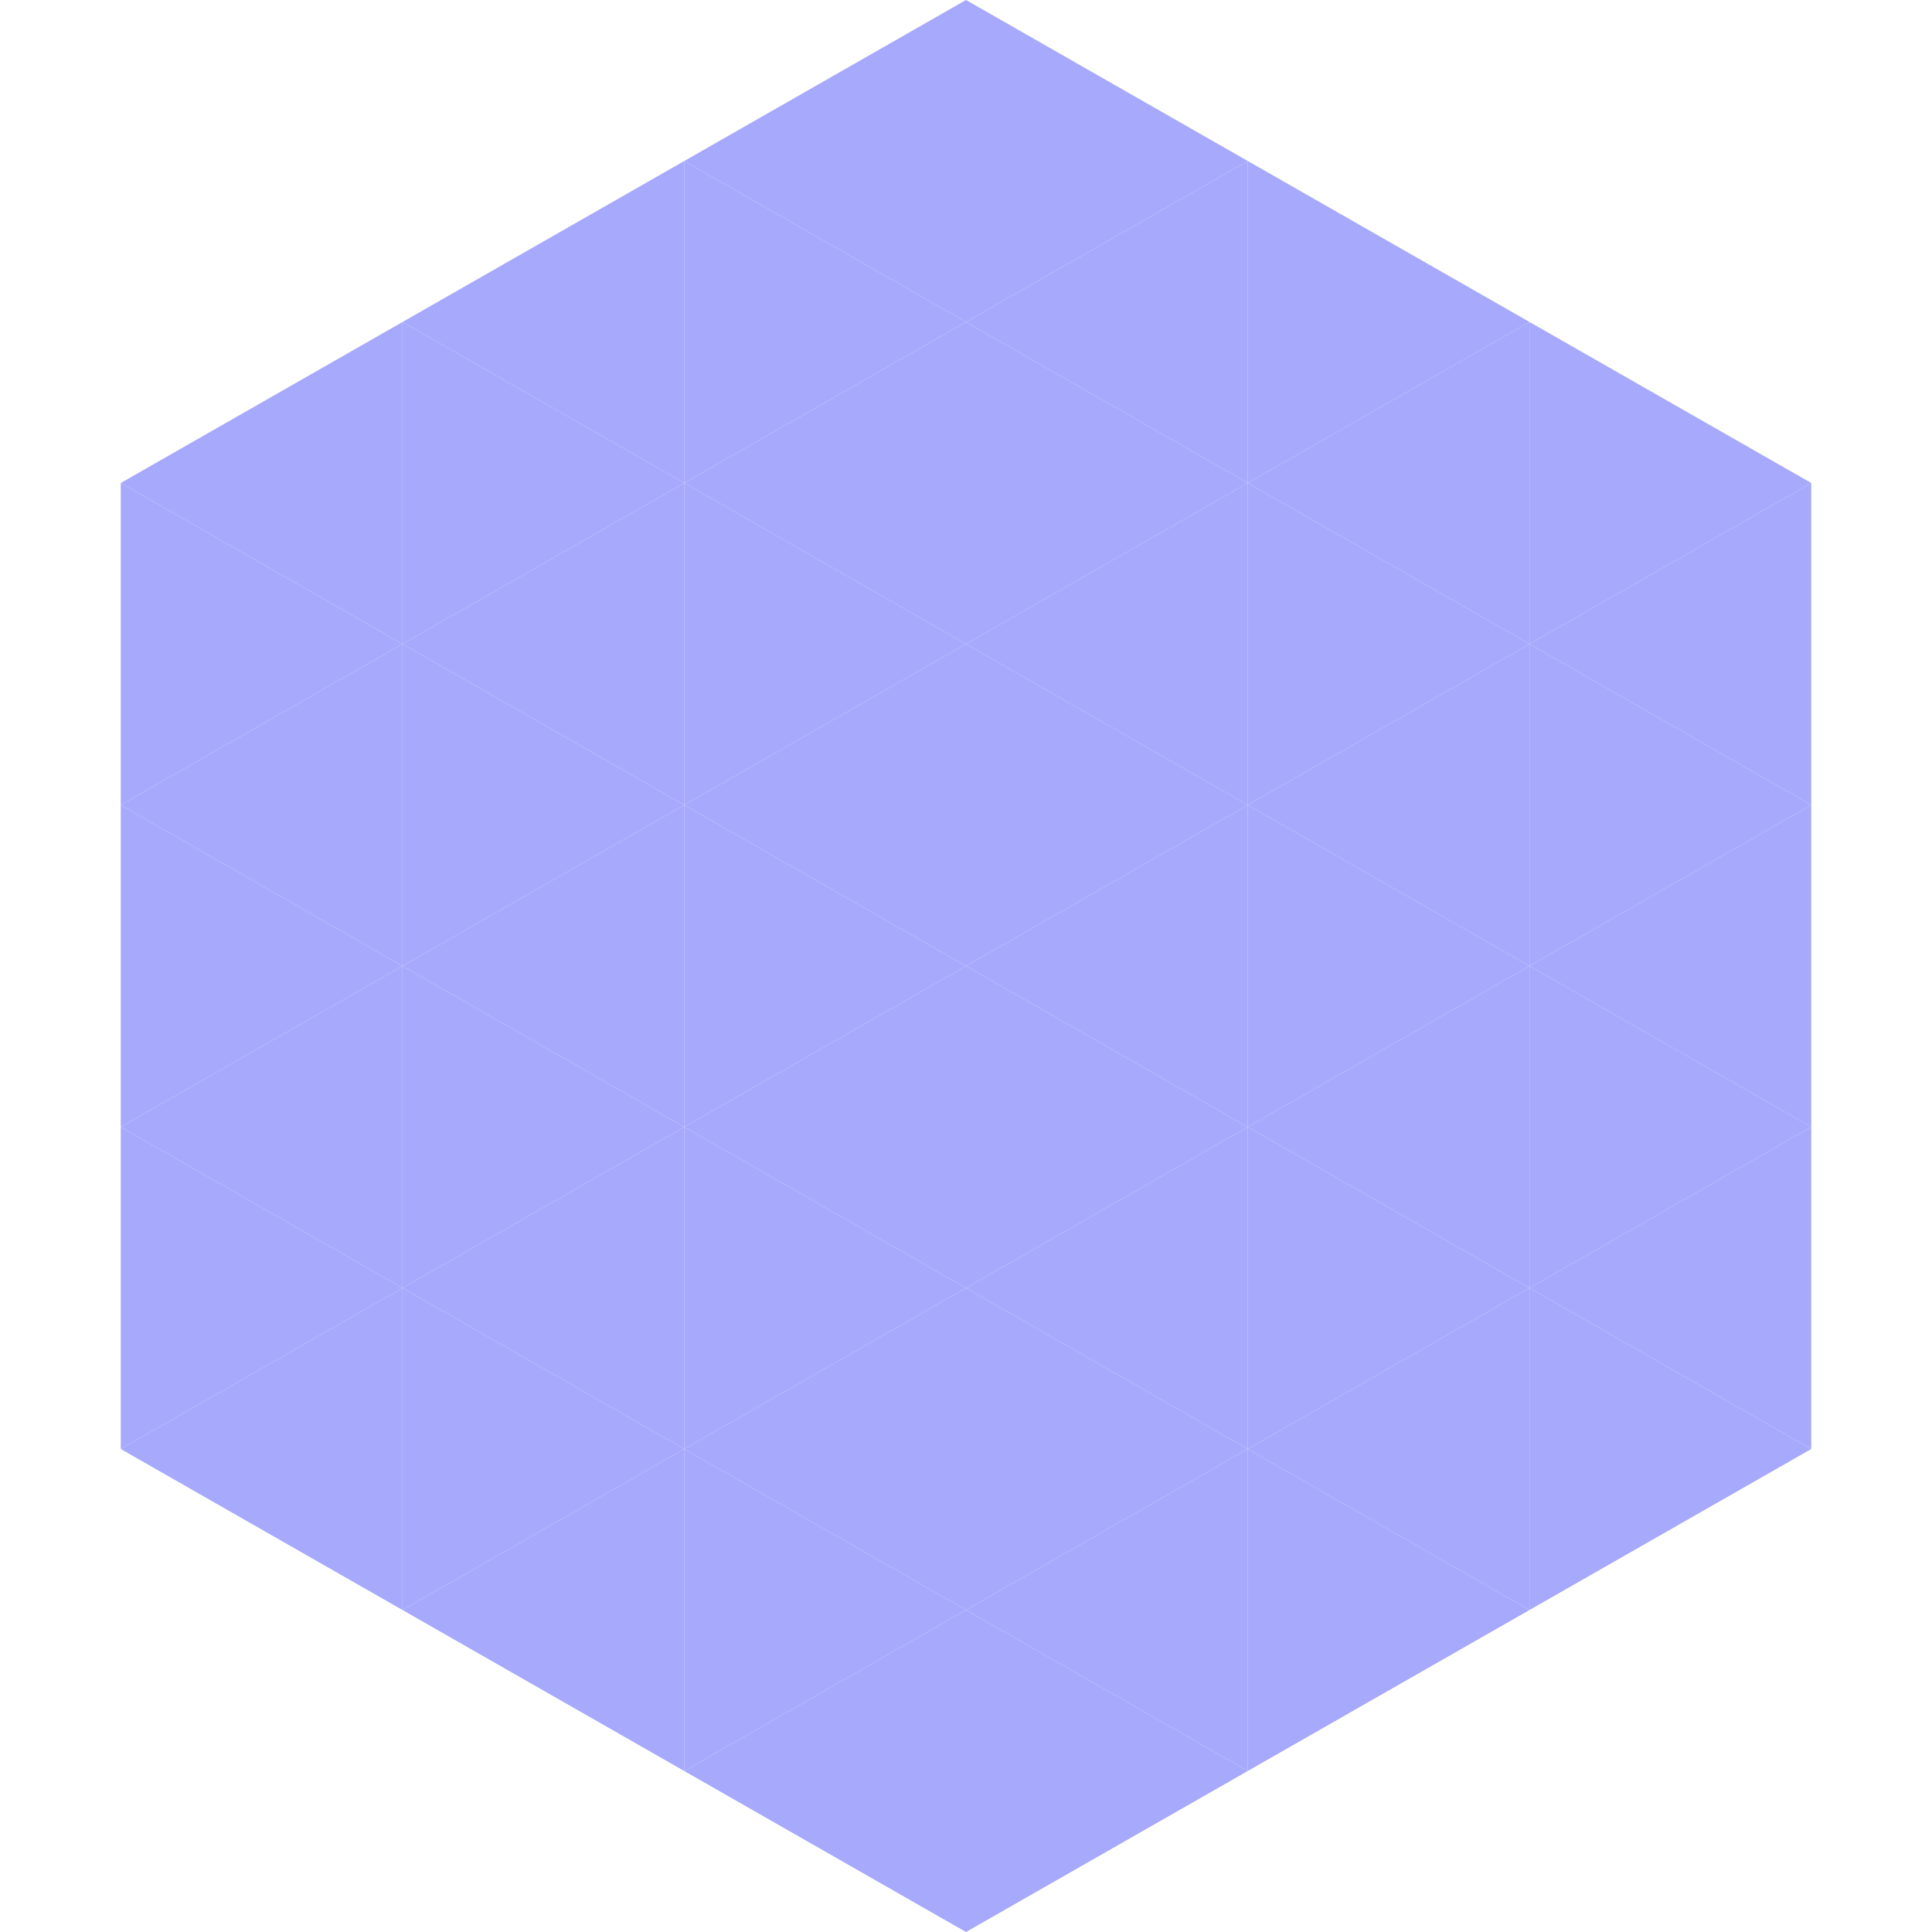 <?xml version="1.0"?>
<!-- Generated by SVGo -->
<svg width="240" height="240"
     xmlns="http://www.w3.org/2000/svg"
     xmlns:xlink="http://www.w3.org/1999/xlink">
<polygon points="50,40 15,60 50,80" style="fill:rgb(166,169,252)" />
<polygon points="190,40 225,60 190,80" style="fill:rgb(166,169,252)" />
<polygon points="15,60 50,80 15,100" style="fill:rgb(166,169,252)" />
<polygon points="225,60 190,80 225,100" style="fill:rgb(166,169,252)" />
<polygon points="50,80 15,100 50,120" style="fill:rgb(166,169,252)" />
<polygon points="190,80 225,100 190,120" style="fill:rgb(166,169,252)" />
<polygon points="15,100 50,120 15,140" style="fill:rgb(166,169,252)" />
<polygon points="225,100 190,120 225,140" style="fill:rgb(166,169,252)" />
<polygon points="50,120 15,140 50,160" style="fill:rgb(166,169,252)" />
<polygon points="190,120 225,140 190,160" style="fill:rgb(166,169,252)" />
<polygon points="15,140 50,160 15,180" style="fill:rgb(166,169,252)" />
<polygon points="225,140 190,160 225,180" style="fill:rgb(166,169,252)" />
<polygon points="50,160 15,180 50,200" style="fill:rgb(166,169,252)" />
<polygon points="190,160 225,180 190,200" style="fill:rgb(166,169,252)" />
<polygon points="15,180 50,200 15,220" style="fill:rgb(255,255,255); fill-opacity:0" />
<polygon points="225,180 190,200 225,220" style="fill:rgb(255,255,255); fill-opacity:0" />
<polygon points="50,0 85,20 50,40" style="fill:rgb(255,255,255); fill-opacity:0" />
<polygon points="190,0 155,20 190,40" style="fill:rgb(255,255,255); fill-opacity:0" />
<polygon points="85,20 50,40 85,60" style="fill:rgb(166,169,252)" />
<polygon points="155,20 190,40 155,60" style="fill:rgb(166,169,252)" />
<polygon points="50,40 85,60 50,80" style="fill:rgb(166,169,252)" />
<polygon points="190,40 155,60 190,80" style="fill:rgb(166,169,252)" />
<polygon points="85,60 50,80 85,100" style="fill:rgb(166,169,252)" />
<polygon points="155,60 190,80 155,100" style="fill:rgb(166,169,252)" />
<polygon points="50,80 85,100 50,120" style="fill:rgb(166,169,252)" />
<polygon points="190,80 155,100 190,120" style="fill:rgb(166,169,252)" />
<polygon points="85,100 50,120 85,140" style="fill:rgb(166,169,252)" />
<polygon points="155,100 190,120 155,140" style="fill:rgb(166,169,252)" />
<polygon points="50,120 85,140 50,160" style="fill:rgb(166,169,252)" />
<polygon points="190,120 155,140 190,160" style="fill:rgb(166,169,252)" />
<polygon points="85,140 50,160 85,180" style="fill:rgb(166,169,252)" />
<polygon points="155,140 190,160 155,180" style="fill:rgb(166,169,252)" />
<polygon points="50,160 85,180 50,200" style="fill:rgb(166,169,252)" />
<polygon points="190,160 155,180 190,200" style="fill:rgb(166,169,252)" />
<polygon points="85,180 50,200 85,220" style="fill:rgb(166,169,252)" />
<polygon points="155,180 190,200 155,220" style="fill:rgb(166,169,252)" />
<polygon points="120,0 85,20 120,40" style="fill:rgb(166,169,252)" />
<polygon points="120,0 155,20 120,40" style="fill:rgb(166,169,252)" />
<polygon points="85,20 120,40 85,60" style="fill:rgb(166,169,252)" />
<polygon points="155,20 120,40 155,60" style="fill:rgb(166,169,252)" />
<polygon points="120,40 85,60 120,80" style="fill:rgb(166,169,252)" />
<polygon points="120,40 155,60 120,80" style="fill:rgb(166,169,252)" />
<polygon points="85,60 120,80 85,100" style="fill:rgb(166,169,252)" />
<polygon points="155,60 120,80 155,100" style="fill:rgb(166,169,252)" />
<polygon points="120,80 85,100 120,120" style="fill:rgb(166,169,252)" />
<polygon points="120,80 155,100 120,120" style="fill:rgb(166,169,252)" />
<polygon points="85,100 120,120 85,140" style="fill:rgb(166,169,252)" />
<polygon points="155,100 120,120 155,140" style="fill:rgb(166,169,252)" />
<polygon points="120,120 85,140 120,160" style="fill:rgb(166,169,252)" />
<polygon points="120,120 155,140 120,160" style="fill:rgb(166,169,252)" />
<polygon points="85,140 120,160 85,180" style="fill:rgb(166,169,252)" />
<polygon points="155,140 120,160 155,180" style="fill:rgb(166,169,252)" />
<polygon points="120,160 85,180 120,200" style="fill:rgb(166,169,252)" />
<polygon points="120,160 155,180 120,200" style="fill:rgb(166,169,252)" />
<polygon points="85,180 120,200 85,220" style="fill:rgb(166,169,252)" />
<polygon points="155,180 120,200 155,220" style="fill:rgb(166,169,252)" />
<polygon points="120,200 85,220 120,240" style="fill:rgb(166,169,252)" />
<polygon points="120,200 155,220 120,240" style="fill:rgb(166,169,252)" />
<polygon points="85,220 120,240 85,260" style="fill:rgb(255,255,255); fill-opacity:0" />
<polygon points="155,220 120,240 155,260" style="fill:rgb(255,255,255); fill-opacity:0" />
</svg>
